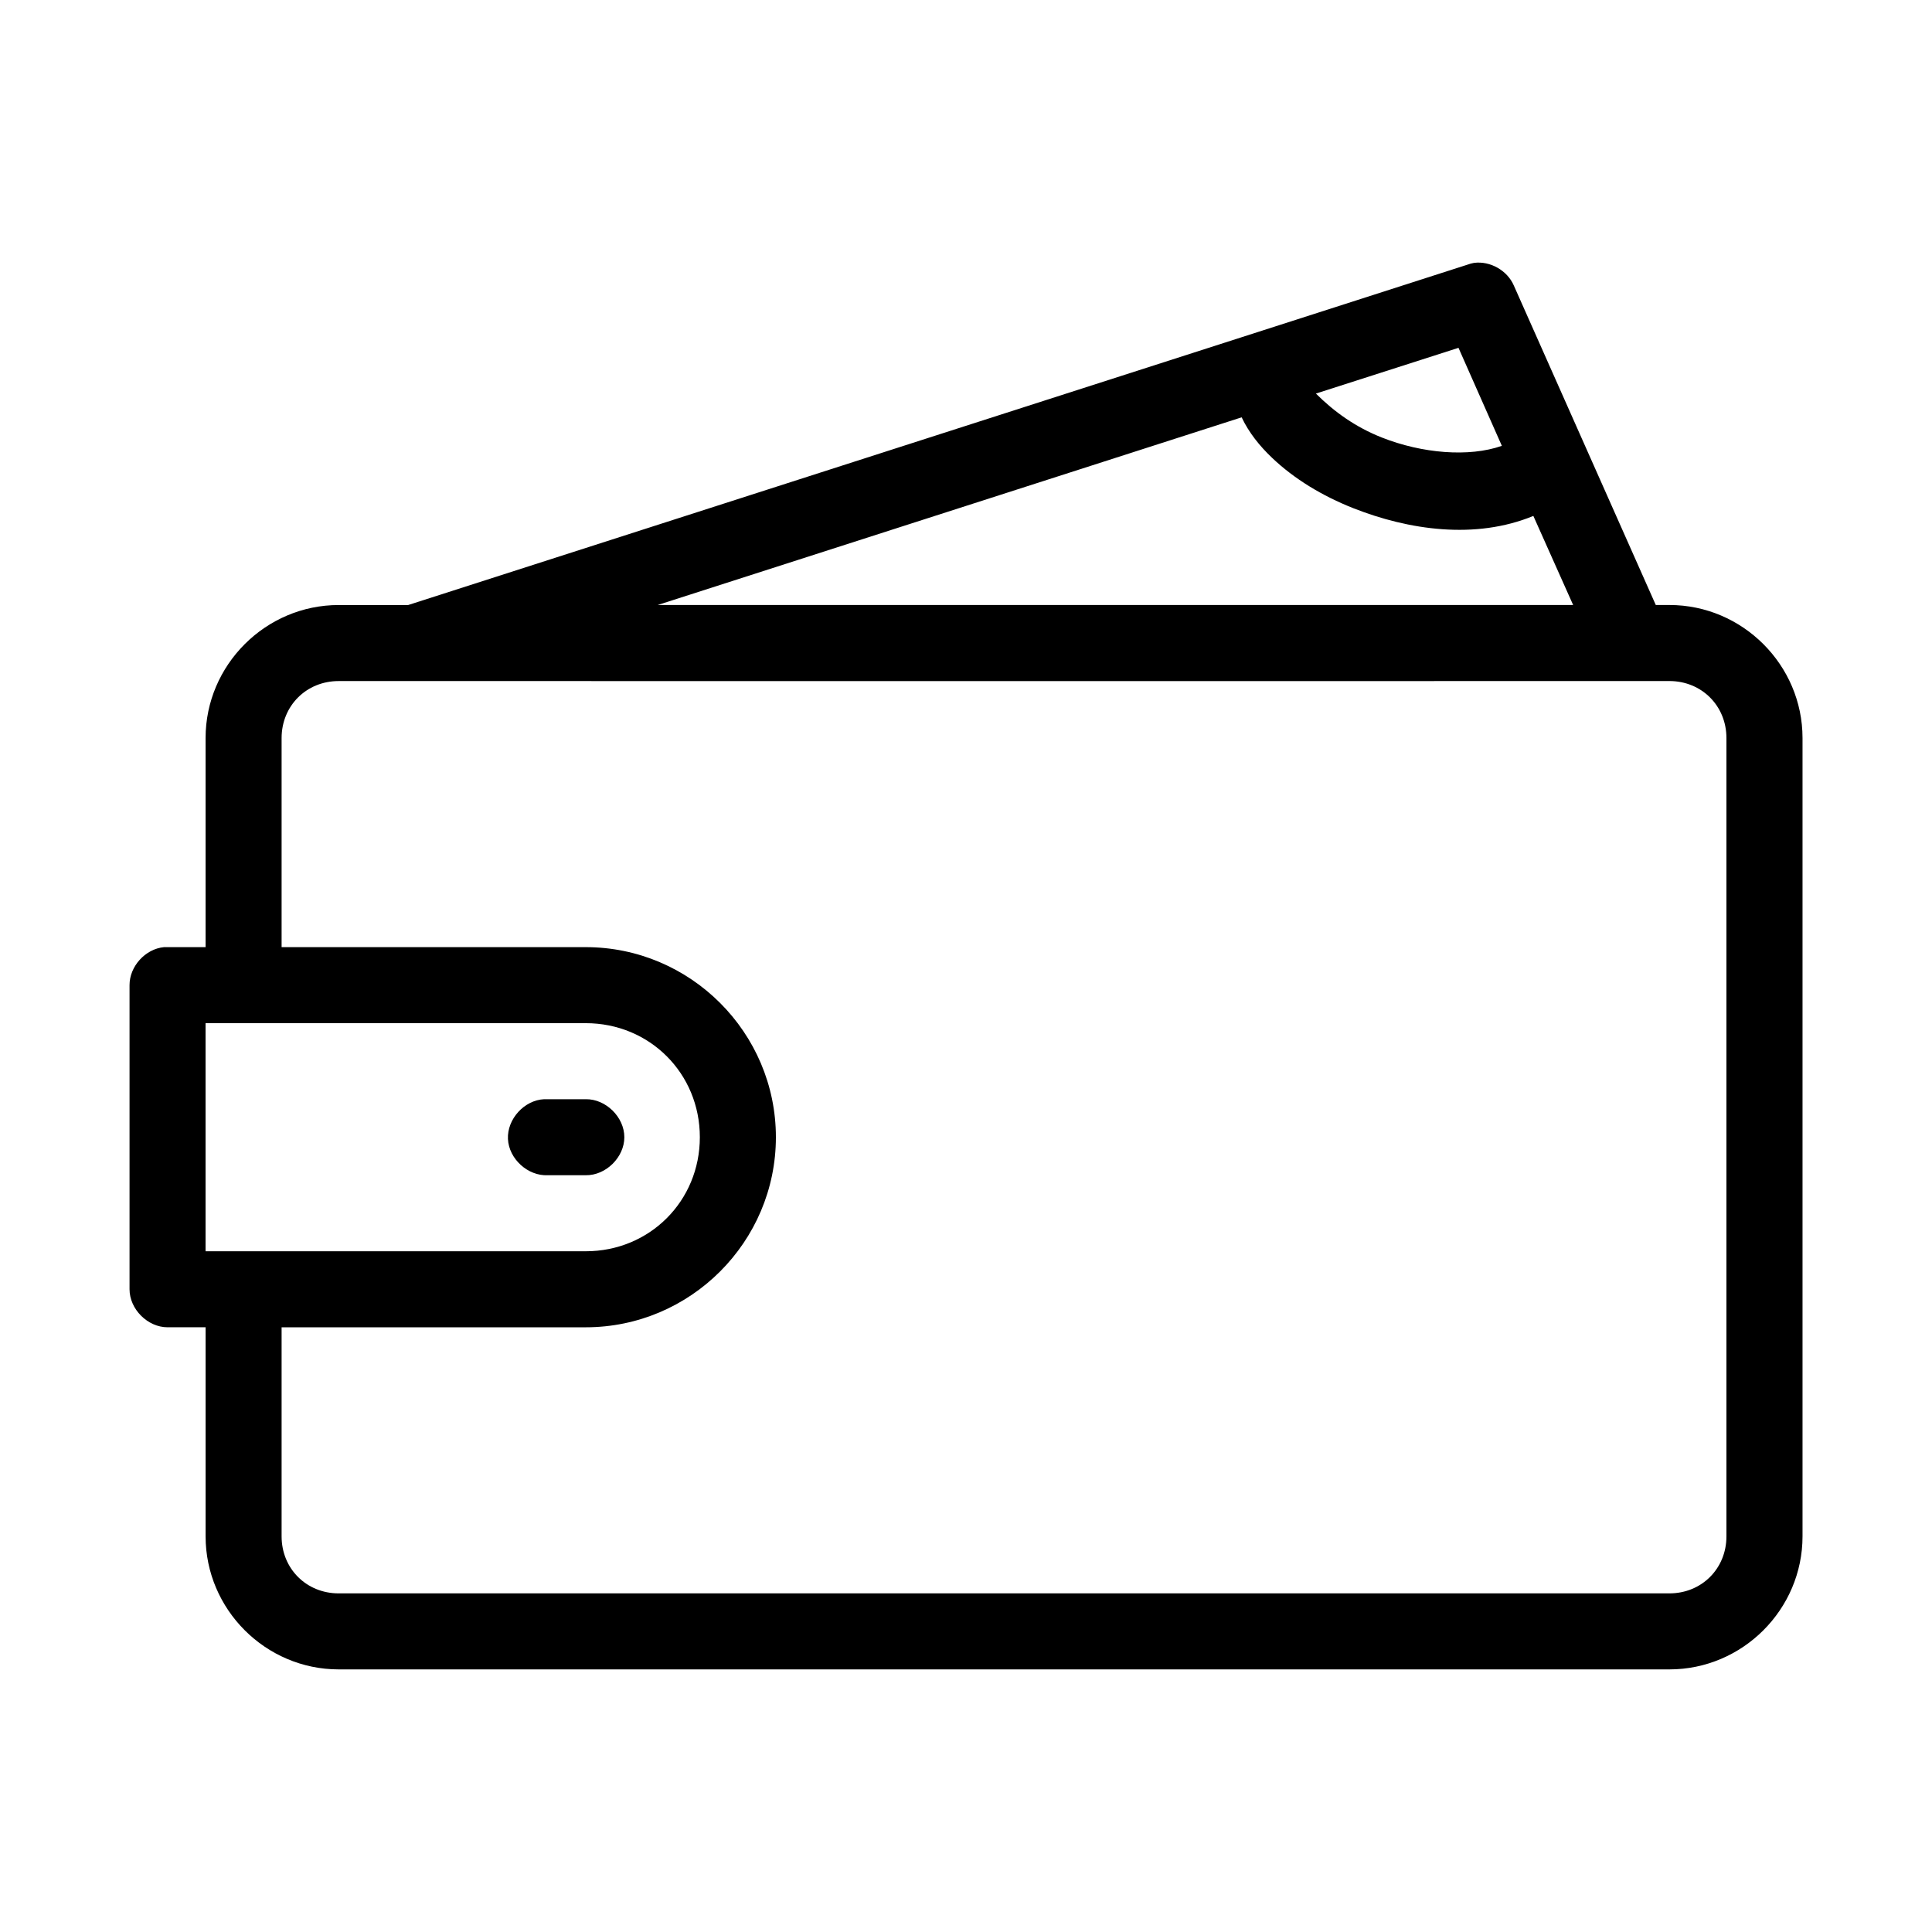 <?xml version="1.0" encoding="UTF-8"?>
<!-- Uploaded to: SVG Repo, www.svgrepo.com, Generator: SVG Repo Mixer Tools -->
<svg fill="#000000" width="800px" height="800px" version="1.1" viewBox="144 144 512 512" xmlns="http://www.w3.org/2000/svg">
 <path d="m534.61 213.67c-0.59 0.105-1.172 0.262-1.73 0.473l-280.71 90.195h-18.422c-19.363 0-35.266 15.898-35.266 35.258v55.406h-11.02c-4.953 0.469-9.152 5.102-9.133 10.074v80.594c0 5.273 4.801 10.074 10.078 10.074h10.078v55.406c0 19.359 15.902 35.258 35.266 35.258h352.67c19.363 0 35.266-15.898 35.266-35.258v-211.56c0-19.359-15.902-35.258-35.266-35.258h-3.621l-37.629-84.684c-1.727-3.977-6.246-6.543-10.547-5.981zm-4.094 22.508 11.492 25.973c-8.711 3.059-21.129 2.016-31.805-2.203-6.984-2.762-12.613-6.805-17.477-11.648zm-57.465 18.418c1.93 4.074 4.758 7.582 8.031 10.703 5.863 5.594 13.293 10.109 21.57 13.379 14.625 5.777 32.309 8.395 47.703 2.047l10.547 23.609h-242.62zm-239.31 69.887c124.83 0.051 244.77 0 352.67 0 8.547 0 15.113 6.566 15.113 15.109v211.56c0 8.547-6.566 15.109-15.113 15.109h-352.67c-8.547 0-15.113-6.566-15.113-15.109v-55.406h80.609c27.738 0 50.383-22.641 50.383-50.371 0-27.73-22.645-50.371-50.383-50.371h-80.609v-55.406c0-8.547 6.566-15.109 15.113-15.109zm-35.266 90.668h100.76c16.922 0 30.23 13.305 30.23 30.223 0 16.918-13.309 30.223-30.23 30.223h-100.76zm89.742 20.148c-5.277 0.246-9.852 5.269-9.605 10.547 0.246 5.273 5.273 9.848 10.547 9.602h10.078c5.324 0.074 10.219-4.754 10.219-10.074 0-5.32-4.894-10.148-10.219-10.074h-10.078-0.945z"/>
</svg>